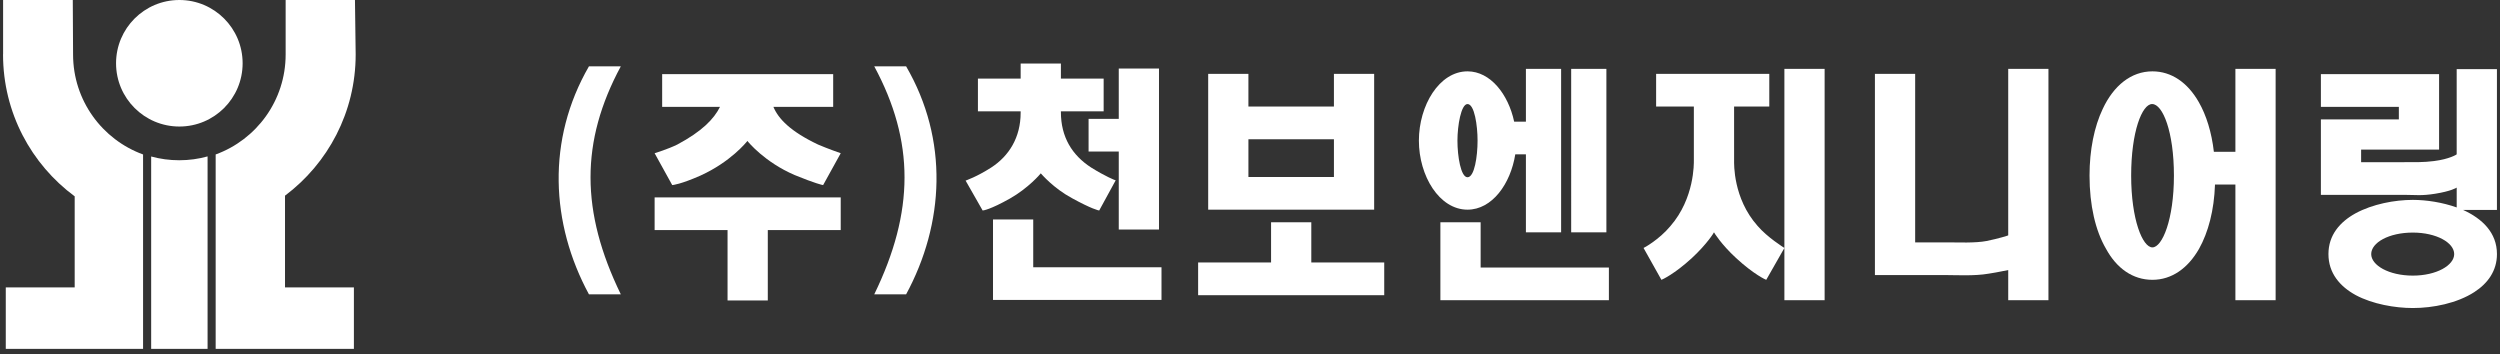 <?xml version="1.0" encoding="utf-8"?>
<!-- Generator: Adobe Illustrator 16.0.0, SVG Export Plug-In . SVG Version: 6.00 Build 0)  -->
<!DOCTYPE svg PUBLIC "-//W3C//DTD SVG 1.1//EN" "http://www.w3.org/Graphics/SVG/1.1/DTD/svg11.dtd">
<svg version="1.1" id="레이어_1" xmlns="http://www.w3.org/2000/svg" xmlns:xlink="http://www.w3.org/1999/xlink" x="0px"
	 y="0px" width="374.24px" height="53px" viewBox="0 0 374.24 53" enable-background="new 0 0 374.24 53" xml:space="preserve">
<rect x="0" y="0" width="374.24" height="53" fill="#333333" stroke="none"/>
<g>
	<path fill="#FFFFFF" d="M88.164,44.063c-5.73-10.584-6.358-23.133,0-34.135h4.77c-6.065,11.252-6.023,21.752,0,34.135H88.164z"/>
	<path fill="#FFFFFF" d="M99.123,15.993v-4.894h25.601v4.895h-8.951c0.754,1.798,2.552,3.682,6.693,5.647
		c1.465,0.627,3.263,1.255,3.388,1.296l-2.635,4.769c-0.083,0-1.213-0.25-4.269-1.506c-4.475-1.923-6.942-4.937-7.068-5.103
		c-0.125,0.167-2.511,3.138-7.026,5.187c-2.93,1.297-4.142,1.422-4.228,1.422l-2.635-4.769c0.125-0.042,1.925-0.585,3.391-1.296
		c3.68-1.966,5.479-3.807,6.398-5.647L99.123,15.993L99.123,15.993z M125.853,34.439h-10.917v10.543h-6.024V34.439H97.994v-4.893
		h27.859V34.439z"/>
	<path fill="#FFFFFF" d="M135.641,9.928c6.399,11.002,5.729,23.551,0,34.135h-4.77c6.024-12.383,6.064-22.883,0-34.135H135.641z"/>
	<path fill="#FFFFFF" d="M146.391,16.663v-4.894h6.398V9.51h6.024v2.259h6.399v4.894h-6.399v0.125c0,3.723,1.672,6.441,4.517,8.283
		c2.136,1.337,3.6,1.923,3.683,1.923l-2.467,4.518c-0.085,0-1.174-0.25-4.061-1.84c-2.802-1.506-4.56-3.598-4.685-3.722
		c-0.083,0.125-1.882,2.216-4.603,3.763c-2.97,1.674-4.015,1.799-4.098,1.799l-2.552-4.475c0.082-0.043,1.63-0.545,3.847-1.966
		c2.637-1.715,4.393-4.476,4.393-8.199v-0.209H146.391L146.391,16.663z M148.649,44.898V32.852h6.022v7.152h19.201v4.895H148.649z
		 M173.497,34.357h-6.023V22.686h-4.518v-4.895h4.518v-7.529h6.023V34.357z"/>
	<path fill="#FFFFFF" d="M207.214,44.188h-27.859v-4.895h10.919V33.27h6.023v6.023h10.917V44.188z M180.86,31.387v-20.33h6.022
		v4.895h12.801v-4.895h6.023v20.33H180.86z M199.684,26.492v-5.646h-12.801v5.646H199.684z"/>
	<path fill="#FFFFFF" d="M228.422,18.21v-7.905h5.271v24.471h-5.271V23.104h-1.591c-0.709,4.435-3.471,8.282-7.151,8.282
		c-4.228,0-7.278-5.063-7.278-10.332c0-5.271,3.052-10.374,7.278-10.374c3.43,0,6.106,3.43,6.983,7.529H228.422z M215.62,44.939
		V33.27h6.025v6.777h19.199v4.893H215.62z M218.173,21.055c0,2.342,0.503,5.479,1.507,5.479c1.045,0,1.506-3.135,1.506-5.479
		c0-2.258-0.461-5.479-1.506-5.479C218.719,15.575,218.173,18.797,218.173,21.055z M240.47,10.305v24.471h-5.271V10.305H240.47z"/>
	<path fill="#FFFFFF" d="M259.588,24.025c0,0.46-0.169,5.647,3.512,9.788c1.465,1.715,3.893,3.221,4.018,3.305l-2.719,4.771
		c-0.043,0-1.842-0.795-4.518-3.264c-2.218-2.05-3.265-3.765-3.306-3.849c0,0.041-1.006,1.715-3.305,3.849
		c-2.635,2.426-4.519,3.264-4.562,3.264l-2.676-4.771c0.041,0,2.299-1.213,4.015-3.264c3.641-4.182,3.516-9.452,3.516-9.829v-8.073
		h-5.648v-4.895h16.941v4.895h-5.27L259.588,24.025L259.588,24.025z M267.116,44.939V10.305h6.023v34.635H267.116z"/>
	<path fill="#FFFFFF" d="M300.623,44.939v-4.518c-0.084,0-1.507,0.336-2.931,0.545c-2.133,0.375-4.895,0.209-6.483,0.209h-10.541
		V11.057h6.024v25.225h5.146c1.129,0,3.891,0.125,5.563-0.209c1.84-0.377,3.138-0.795,3.222-0.838v-24.93h6.022v34.635H300.623z"/>
	<path fill="#FFFFFF" d="M334.631,22.729V10.305h6.022v34.635h-6.022V27.623h-3.054c-0.127,3.848-1.006,7.152-2.385,9.619
		c-1.676,2.93-4.1,4.645-6.985,4.645c-2.929,0-5.355-1.715-6.945-4.645c-1.59-2.719-2.467-6.525-2.467-10.959
		c0-3.85,0.711-7.319,1.965-9.956c1.633-3.514,4.268-5.647,7.447-5.647c2.844,0,5.271,1.673,6.942,4.601
		c1.129,1.966,1.924,4.518,2.26,7.447H334.631z M319.026,26.283c0,6.608,1.715,10.75,3.181,10.75c1.465,0,3.221-4.142,3.221-10.75
		c0-6.567-1.674-10.708-3.264-10.708C320.657,15.575,319.026,19.717,319.026,26.283z"/>
	<path fill="#FFFFFF" d="M373.784,38.037c0,2.51-1.381,4.393-3.389,5.688c-2.594,1.675-6.19,2.386-9.203,2.386
		c-2.678,0-6.022-0.586-8.533-1.925c-2.385-1.297-4.1-3.305-4.1-6.149c0-2.844,1.715-4.812,4.057-6.105
		c2.554-1.383,5.857-2.01,8.576-2.01c2.051,0,4.437,0.377,6.566,1.131v-2.971c-0.039,0.041-0.877,0.545-3.219,0.92
		c-2.093,0.336-2.972,0.168-4.562,0.168h-12.549V17.876h11.67v-1.882h-11.67v-4.895h17.693v11.295h-11.671v1.882h6.4
		c1.381,0,2.971,0.042,4.519-0.167c2.301-0.293,3.348-0.962,3.387-1.004V10.346h6.024v21.082h-5.063
		C371.567,32.725,373.784,34.816,373.784,38.037z M354.961,38.037c0,1.674,2.635,3.221,6.231,3.221c3.556,0,6.191-1.547,6.191-3.221
		c0-1.715-2.676-3.221-6.191-3.221C357.595,34.816,354.961,36.322,354.961,38.037z"/>
</g>
<g>
	<g>
		<g>
			<path fill="#FFFFFF" d="M36.32,9.474c0,5.229-4.238,9.467-9.468,9.467c-5.232,0-9.479-4.238-9.479-9.467
				C17.374,4.24,21.619,0,26.852,0C32.082,0,36.32,4.24,36.32,9.474z"/>
		</g>
	</g>
	<g>
		<g>
			<path fill="#FFFFFF" d="M10.939,8.159L10.895,0H0.464v8.093c0,0.022-0.008,0.044-0.008,0.066c0,8.706,4.219,16.426,10.724,21.232
				v13.633H0.865v9.197h20.552V23.122C15.302,20.9,10.939,15.042,10.939,8.159c0-0.022,0-0.044,0-0.066 M53.137,0H42.76v8.093
				c0,0.022,0,0.044,0,0.066c0,6.883-4.363,12.741-10.476,14.963v29.099h20.693v-9.197H42.665V29.289
				c6.42-4.816,10.577-12.488,10.577-21.13c0-0.022,0-0.044,0-0.066L53.137,0z"/>
		</g>
	</g>
	<g>
		<g>
			<path fill="#FFFFFF" d="M26.825,23.989c-1.451,0-2.86-0.196-4.196-0.562v28.794h8.445V23.413
				C29.721,23.792,28.301,23.989,26.825,23.989z"/>
		</g>
	</g>
</g>
</svg>
